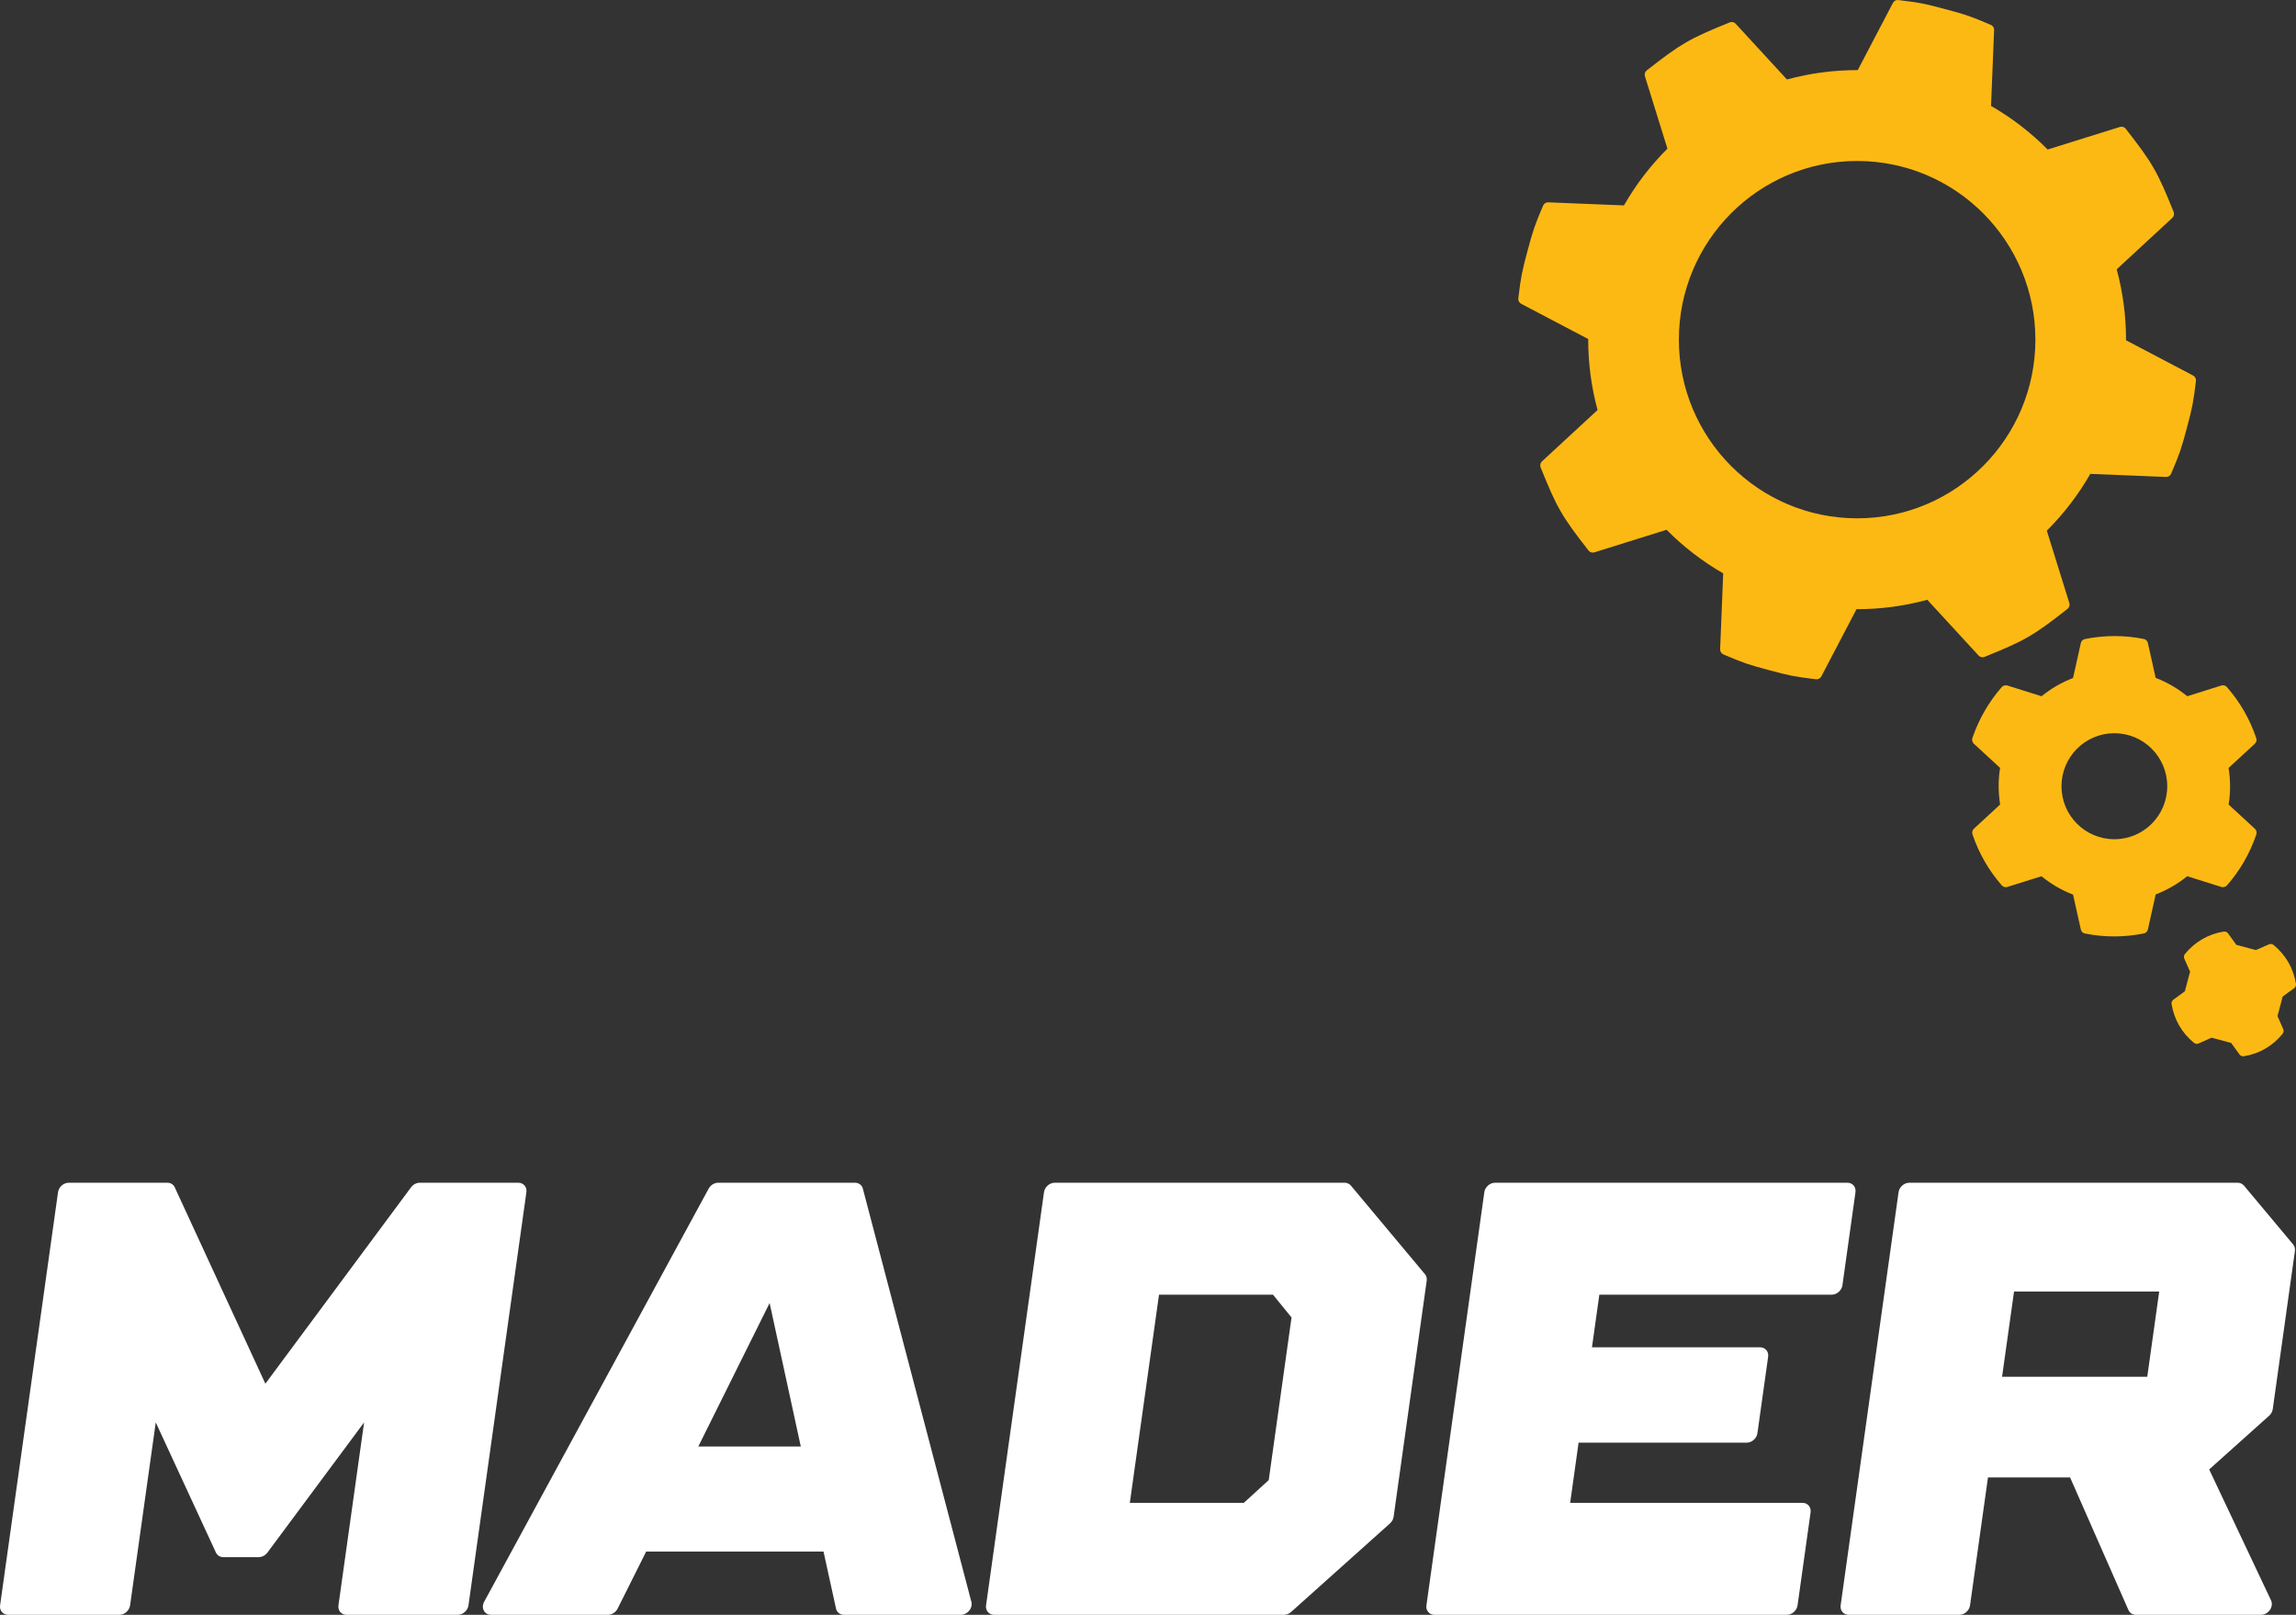 <svg width="128" height="90" viewBox="0 0 128 90" fill="none" xmlns="http://www.w3.org/2000/svg">
<rect x="0" y="0" width="128" height="90" fill="#333333" stroke="none"/>
<g clip-path="url(#clip0_417_2241)">
<path d="M125.762 52.951L124.675 52.66L124.213 52.022C124.157 51.945 124.063 51.905 123.969 51.92C123.542 51.989 123.139 52.131 122.773 52.344C122.407 52.556 122.082 52.834 121.809 53.17C121.749 53.243 121.736 53.346 121.774 53.432L122.095 54.153C122.094 54.156 121.803 55.247 121.803 55.25L121.165 55.713C121.088 55.769 121.049 55.863 121.064 55.958C121.133 56.386 121.275 56.789 121.487 57.156C121.698 57.522 121.975 57.847 122.311 58.121C122.385 58.181 122.486 58.195 122.573 58.156L123.292 57.834L124.387 58.128L124.849 58.767C124.905 58.844 124.999 58.884 125.093 58.868C125.52 58.8 125.923 58.657 126.289 58.445C126.655 58.233 126.979 57.955 127.252 57.619C127.313 57.545 127.325 57.443 127.287 57.356L126.969 56.628L127.259 55.539L127.897 55.077C127.974 55.02 128.013 54.926 127.998 54.832C127.929 54.403 127.787 54 127.576 53.634C127.364 53.267 127.087 52.942 126.751 52.667C126.677 52.608 126.576 52.594 126.489 52.633L125.762 52.951Z" fill="#FDB913"/>
<path d="M122.422 21.232C122.437 21.108 122.374 20.987 122.263 20.929L118.524 18.964C118.528 17.63 118.353 16.301 118.004 15.01L121.103 12.145C121.195 12.06 121.225 11.926 121.178 11.81C120.262 9.539 120.012 9.107 118.509 7.178C118.467 7.125 118.411 7.089 118.349 7.072C118.295 7.057 118.237 7.058 118.182 7.075L114.156 8.333C113.214 7.383 112.153 6.567 110.999 5.904L111.17 1.676C111.176 1.551 111.103 1.436 110.988 1.387C109.87 0.91 109.633 0.828 108.457 0.513C107.283 0.197 107.037 0.15 105.831 0.002C105.707 -0.013 105.586 0.05 105.529 0.162L103.568 3.908C102.236 3.904 100.91 4.08 99.621 4.43L96.763 1.324C96.723 1.281 96.673 1.252 96.619 1.237C96.558 1.22 96.491 1.224 96.428 1.249C94.164 2.167 93.732 2.417 91.805 3.923C91.707 4.001 91.666 4.131 91.703 4.251L92.958 8.285C92.011 9.228 91.197 10.291 90.534 11.448L86.315 11.277C86.191 11.271 86.075 11.345 86.026 11.46C85.55 12.58 85.47 12.818 85.154 13.995C84.839 15.173 84.792 15.419 84.644 16.627C84.629 16.751 84.692 16.873 84.803 16.931L88.542 18.896C88.538 20.23 88.713 21.559 89.063 22.85L85.963 25.715C85.871 25.8 85.841 25.933 85.888 26.049C86.805 28.32 87.055 28.753 88.558 30.682C88.599 30.735 88.655 30.771 88.717 30.788C88.771 30.802 88.829 30.801 88.884 30.784L92.91 29.527C93.852 30.477 94.913 31.292 96.067 31.956L95.896 36.183C95.891 36.309 95.963 36.423 96.079 36.473C97.197 36.949 97.433 37.031 98.609 37.346C99.784 37.662 100.029 37.709 101.235 37.857C101.359 37.872 101.48 37.809 101.538 37.698L103.499 33.951C104.83 33.955 106.156 33.78 107.446 33.429L110.304 36.535C110.344 36.578 110.393 36.608 110.447 36.622C110.508 36.638 110.576 36.636 110.638 36.61C112.903 35.693 113.335 35.443 115.261 33.936C115.36 33.858 115.4 33.728 115.363 33.608L114.108 29.575C115.056 28.631 115.87 27.568 116.533 26.411L120.751 26.582C120.876 26.587 120.991 26.515 121.04 26.399C121.516 25.279 121.597 25.042 121.913 23.865C122.227 22.686 122.275 22.44 122.422 21.232ZM103.534 28.888C98.045 28.888 93.596 24.429 93.596 18.93C93.596 13.43 98.045 8.972 103.534 8.972C109.021 8.972 113.471 13.43 113.471 18.93C113.471 24.429 109.021 28.888 103.534 28.888Z" fill="#FDB913"/>
<path d="M125.71 46.191L124.245 44.842C124.356 44.151 124.348 43.464 124.241 42.801L125.705 41.451C125.791 41.373 125.822 41.251 125.785 41.142C125.43 40.086 124.879 39.127 124.148 38.293C124.072 38.205 123.95 38.171 123.84 38.206L121.938 38.803C121.418 38.38 120.829 38.029 120.176 37.78L119.742 35.836C119.717 35.722 119.624 35.631 119.513 35.611C118.427 35.395 117.324 35.396 116.234 35.616C116.12 35.638 116.03 35.726 116.005 35.84L115.57 37.788C114.935 38.032 114.342 38.375 113.813 38.804L111.906 38.206C111.795 38.177 111.673 38.204 111.597 38.292C111.233 38.708 110.91 39.159 110.637 39.633C110.363 40.11 110.135 40.616 109.958 41.136C109.921 41.247 109.952 41.369 110.038 41.448L111.503 42.797C111.391 43.489 111.4 44.175 111.506 44.838L110.042 46.188C109.957 46.266 109.926 46.388 109.963 46.498C110.318 47.554 110.869 48.512 111.599 49.347C111.675 49.434 111.796 49.468 111.907 49.433L113.809 48.836C114.33 49.259 114.919 49.611 115.571 49.859L116.005 51.804C116.029 51.911 116.11 51.996 116.216 52.024C116.222 52.026 116.228 52.027 116.235 52.028C117.319 52.245 118.423 52.244 119.514 52.024C119.628 52.002 119.718 51.914 119.743 51.8L120.178 49.851C120.813 49.606 121.406 49.264 121.935 48.835L123.842 49.433C123.948 49.465 124.074 49.434 124.151 49.347C124.514 48.932 124.837 48.482 125.11 48.007C125.384 47.531 125.613 47.026 125.79 46.503C125.827 46.392 125.795 46.27 125.71 46.191ZM117.874 46.773C116.246 46.773 114.926 45.451 114.926 43.82C114.926 42.188 116.246 40.865 117.874 40.865C119.502 40.865 120.822 42.188 120.822 43.82C120.822 45.451 119.502 46.773 117.874 46.773Z" fill="#FDB913"/>
<path d="M79.439 71.013L75.31 66.076C75.225 65.975 75.097 65.917 74.956 65.917H58.804C58.512 65.917 58.243 66.154 58.202 66.446L54.972 89.472C54.932 89.763 55.134 90 55.426 90H71.578C71.72 90 71.864 89.943 71.978 89.841L77.491 84.905C77.601 84.805 77.673 84.673 77.693 84.535L79.537 71.383C79.557 71.244 79.522 71.112 79.439 71.013ZM62.987 83.759L64.614 72.158H70.969L72.002 73.428L70.731 82.489L69.342 83.759H62.987Z" fill="white"/>
<path d="M102.112 72.158C102.404 72.158 102.673 71.921 102.714 71.629L103.441 66.446C103.482 66.154 103.279 65.917 102.987 65.917H83.352C83.061 65.917 82.791 66.154 82.75 66.446L79.522 89.472C79.48 89.763 79.683 90 79.975 90H99.61C99.901 90 100.171 89.763 100.212 89.472L100.939 84.288C100.98 83.996 100.776 83.759 100.485 83.759H87.535L88.005 80.405H97.373C97.664 80.405 97.934 80.169 97.975 79.877L98.572 75.618C98.613 75.326 98.41 75.089 98.118 75.089H88.751L89.162 72.158H102.112Z" fill="white"/>
<path d="M54.146 89.248L48.097 66.223C48.037 66.037 47.867 65.917 47.661 65.917H40.042C39.836 65.917 39.633 66.037 39.52 66.223L27.005 89.248C26.907 89.412 26.892 89.604 26.968 89.756C27.044 89.908 27.198 90 27.378 90H33.889C34.103 90 34.314 89.87 34.423 89.672L36.023 86.474H45.91L46.613 89.676C46.668 89.872 46.842 90 47.055 90H53.562C53.742 90 53.922 89.908 54.041 89.756C54.159 89.604 54.199 89.412 54.146 89.248ZM44.644 80.621H38.929L42.906 72.622L44.644 80.621Z" fill="white"/>
<path d="M126.614 89.206L123.16 81.897L126.501 78.905C126.611 78.806 126.684 78.674 126.704 78.535L127.939 69.726C127.958 69.587 127.923 69.454 127.841 69.356L125.098 66.077C125.013 65.975 124.885 65.918 124.743 65.918H106.445C106.154 65.918 105.884 66.154 105.843 66.447L102.614 89.472C102.573 89.764 102.776 90 103.068 90H109.226C109.518 90 109.787 89.764 109.828 89.472L110.828 82.344H115.406L118.655 89.725C118.723 89.895 118.886 90 119.079 90H126.046C126.234 90 126.423 89.899 126.541 89.736C126.658 89.572 126.685 89.37 126.614 89.206ZM120.374 71.982L119.708 76.731H111.614L112.281 71.982H120.374Z" fill="white"/>
<path d="M28.892 65.917H23.403C23.219 65.917 23.034 66.014 22.916 66.173L14.794 77.118L9.742 66.173C9.669 66.014 9.511 65.917 9.326 65.917H3.836C3.545 65.917 3.276 66.154 3.235 66.446L0.005 89.471C-0.036 89.763 0.168 90 0.459 90H6.651C6.943 90 7.212 89.763 7.253 89.471L8.683 79.276L12.04 86.534C12.114 86.691 12.271 86.786 12.454 86.786H14.421C14.604 86.786 14.788 86.691 14.906 86.534L20.298 79.276L18.868 89.471C18.827 89.763 19.03 90 19.322 90H25.515C25.806 90 26.076 89.763 26.117 89.471L29.346 66.446C29.387 66.154 29.184 65.917 28.892 65.917Z" fill="white"/>
</g>
<defs>
<clipPath id="clip0_417_2241">
<rect width="128" height="90" fill="white"/>
</clipPath>
</defs>
</svg>
